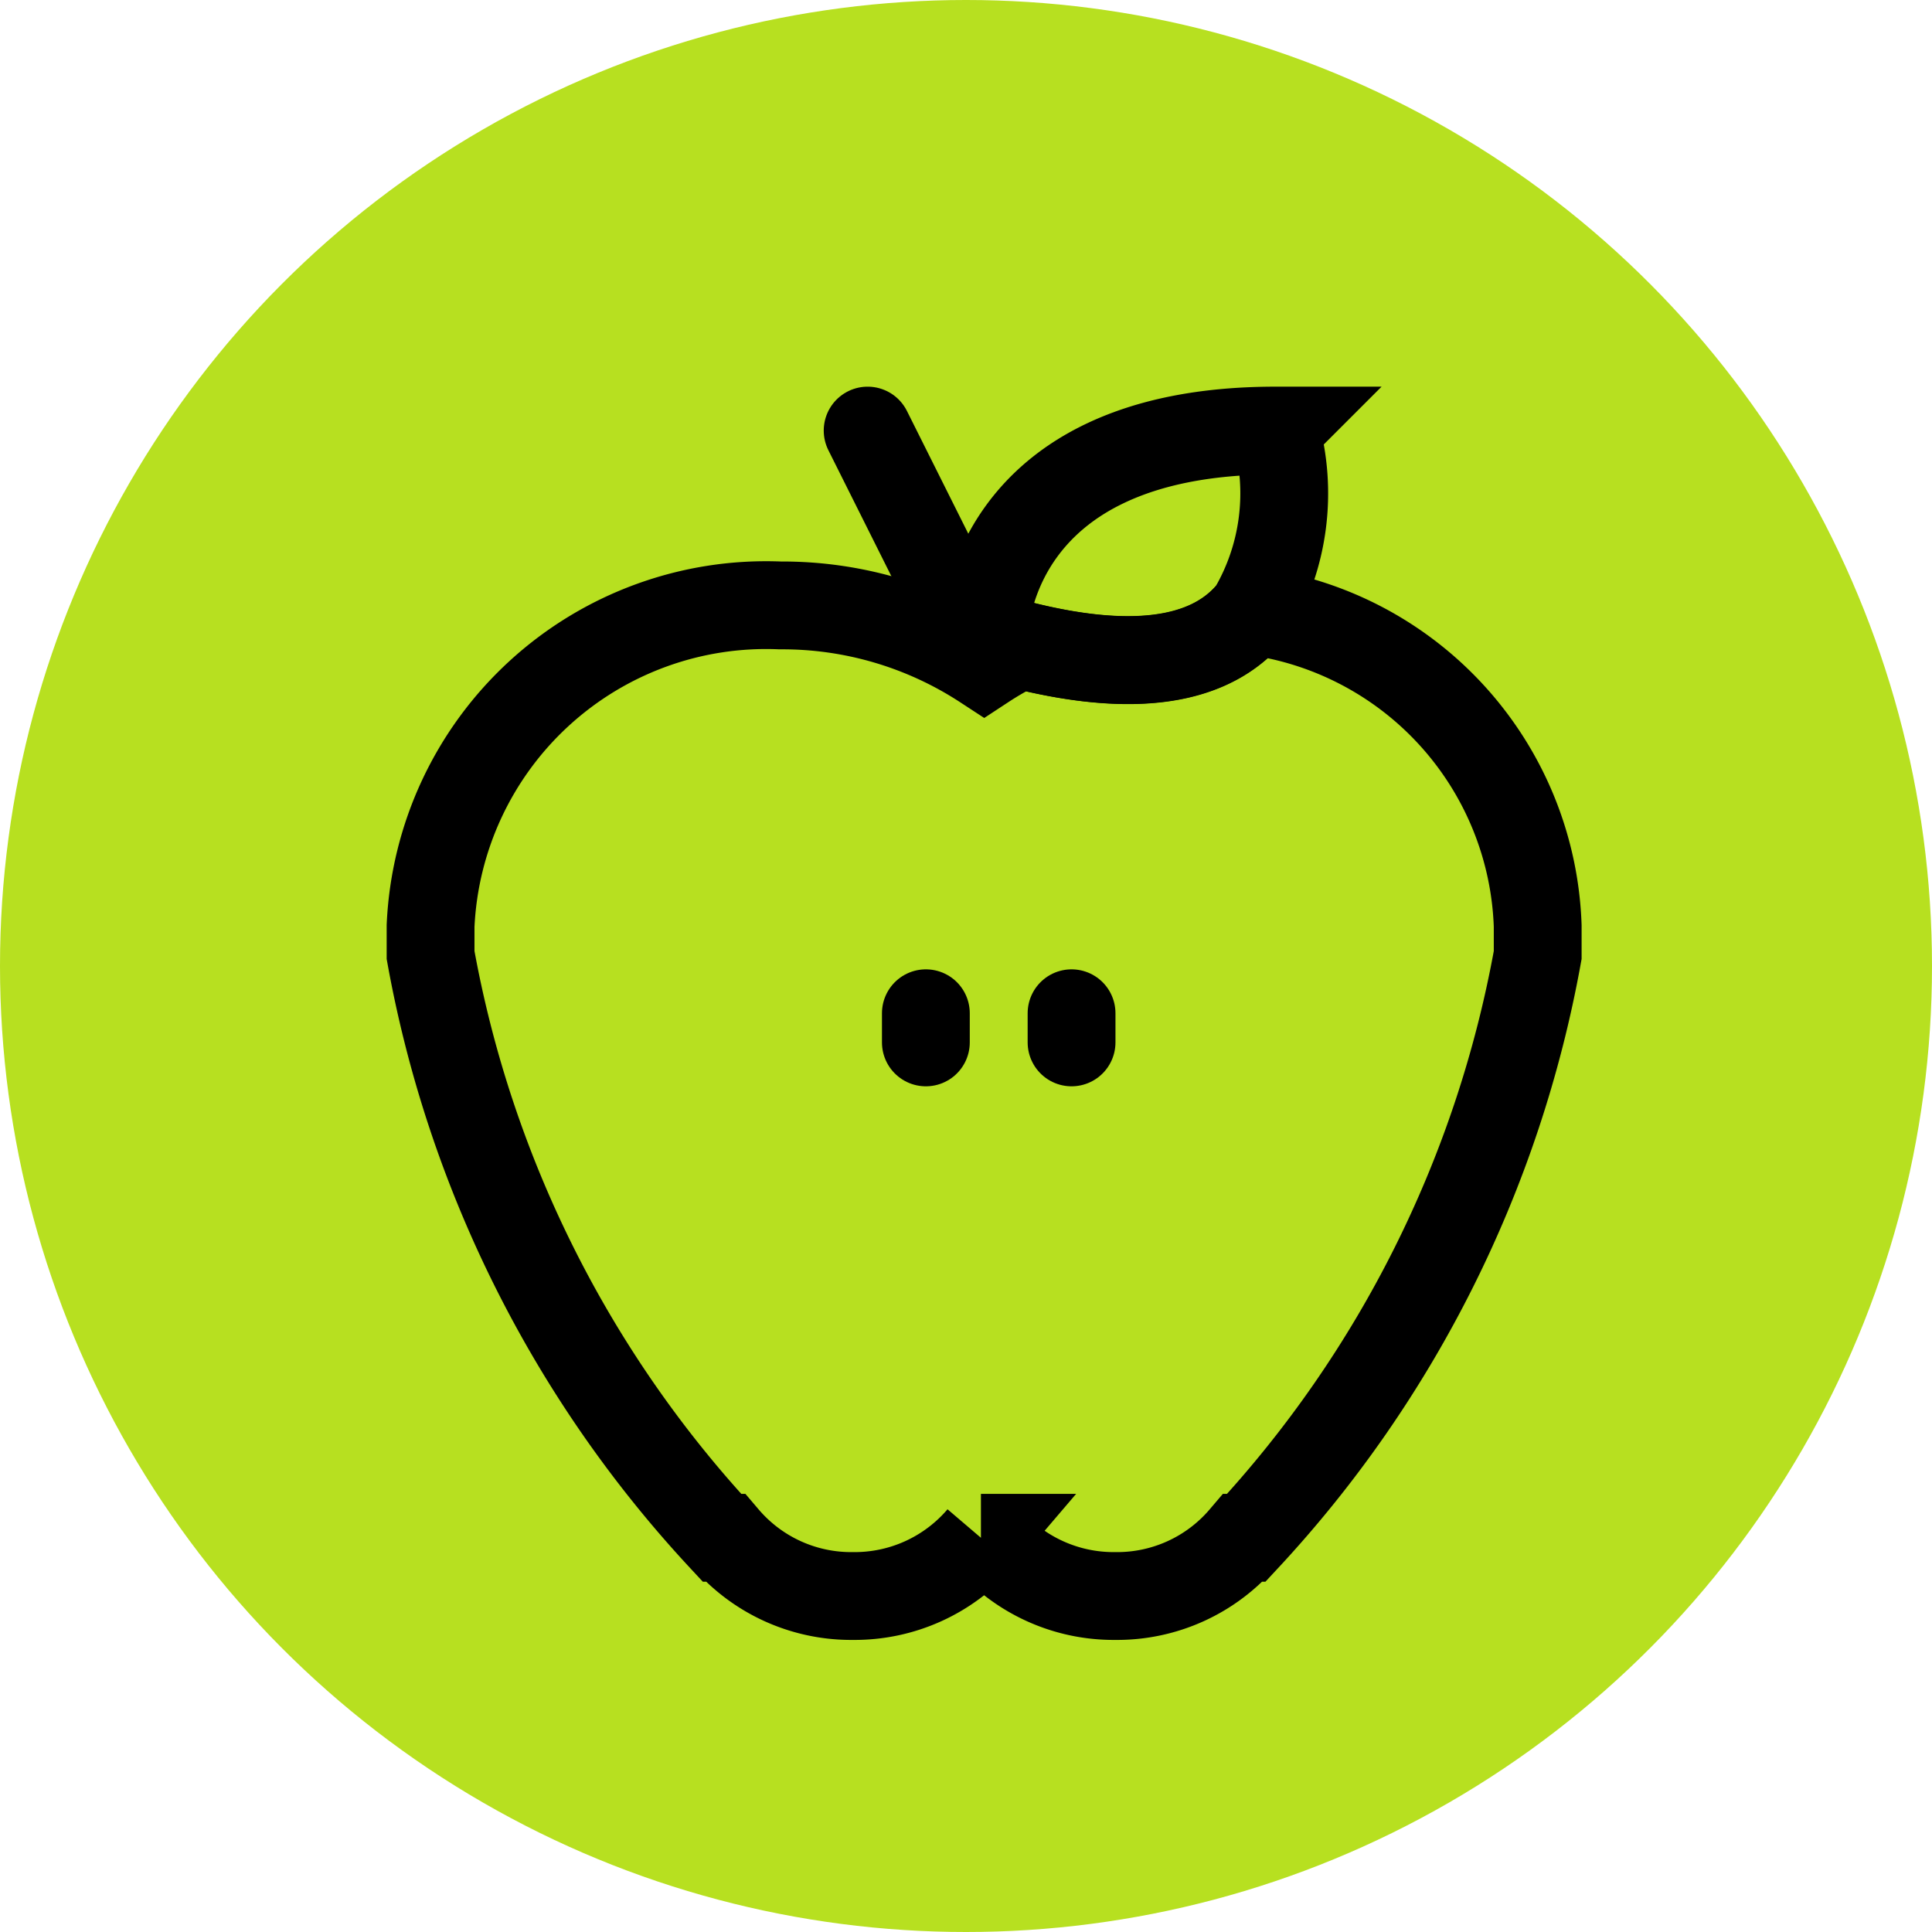 <?xml version="1.0" encoding="UTF-8"?>
<svg height="22" viewBox="0 0 22 22" width="22" xmlns="http://www.w3.org/2000/svg"><circle cx="11" cy="11" fill="#b7e020" r="11"/><g fill="none" stroke="#000" stroke-linecap="round" stroke-miterlimit="10"><path d="m-448.393 10.492v.331a13.185 13.185 0 0 1 -3.318 6.636h-.036a1.884 1.884 0 0 1 -1.456.663 1.89 1.89 0 0 1 -1.457-.663h-.073a1.89 1.89 0 0 1 -1.457.663 1.884 1.884 0 0 1 -1.456-.663h-.036a13.185 13.185 0 0 1 -3.318-6.636v-.331a3.825 3.825 0 0 1 3.981-3.65 4.2 4.2 0 0 1 2.323.684 3.846 3.846 0 0 1 .411-.235c1.483.375 2.253.1 2.641-.385a3.747 3.747 0 0 1 3.251 3.586z" transform="translate(465.903 .052)"/><path d="m9.88 4.903 1.327 2.654"/><path d="m-448.948 6.054c-.388.481-1.158.76-2.641.385-.129-.034-.268-.074-.411-.116 0 0 0-2.323 3.318-2.323a2.64 2.64 0 0 1 -.266 2.054z" transform="translate(463.207 .903)"/><path d="m12.202 11.538v.332"/><path d="m10.543 11.538v.332"/></g></svg>